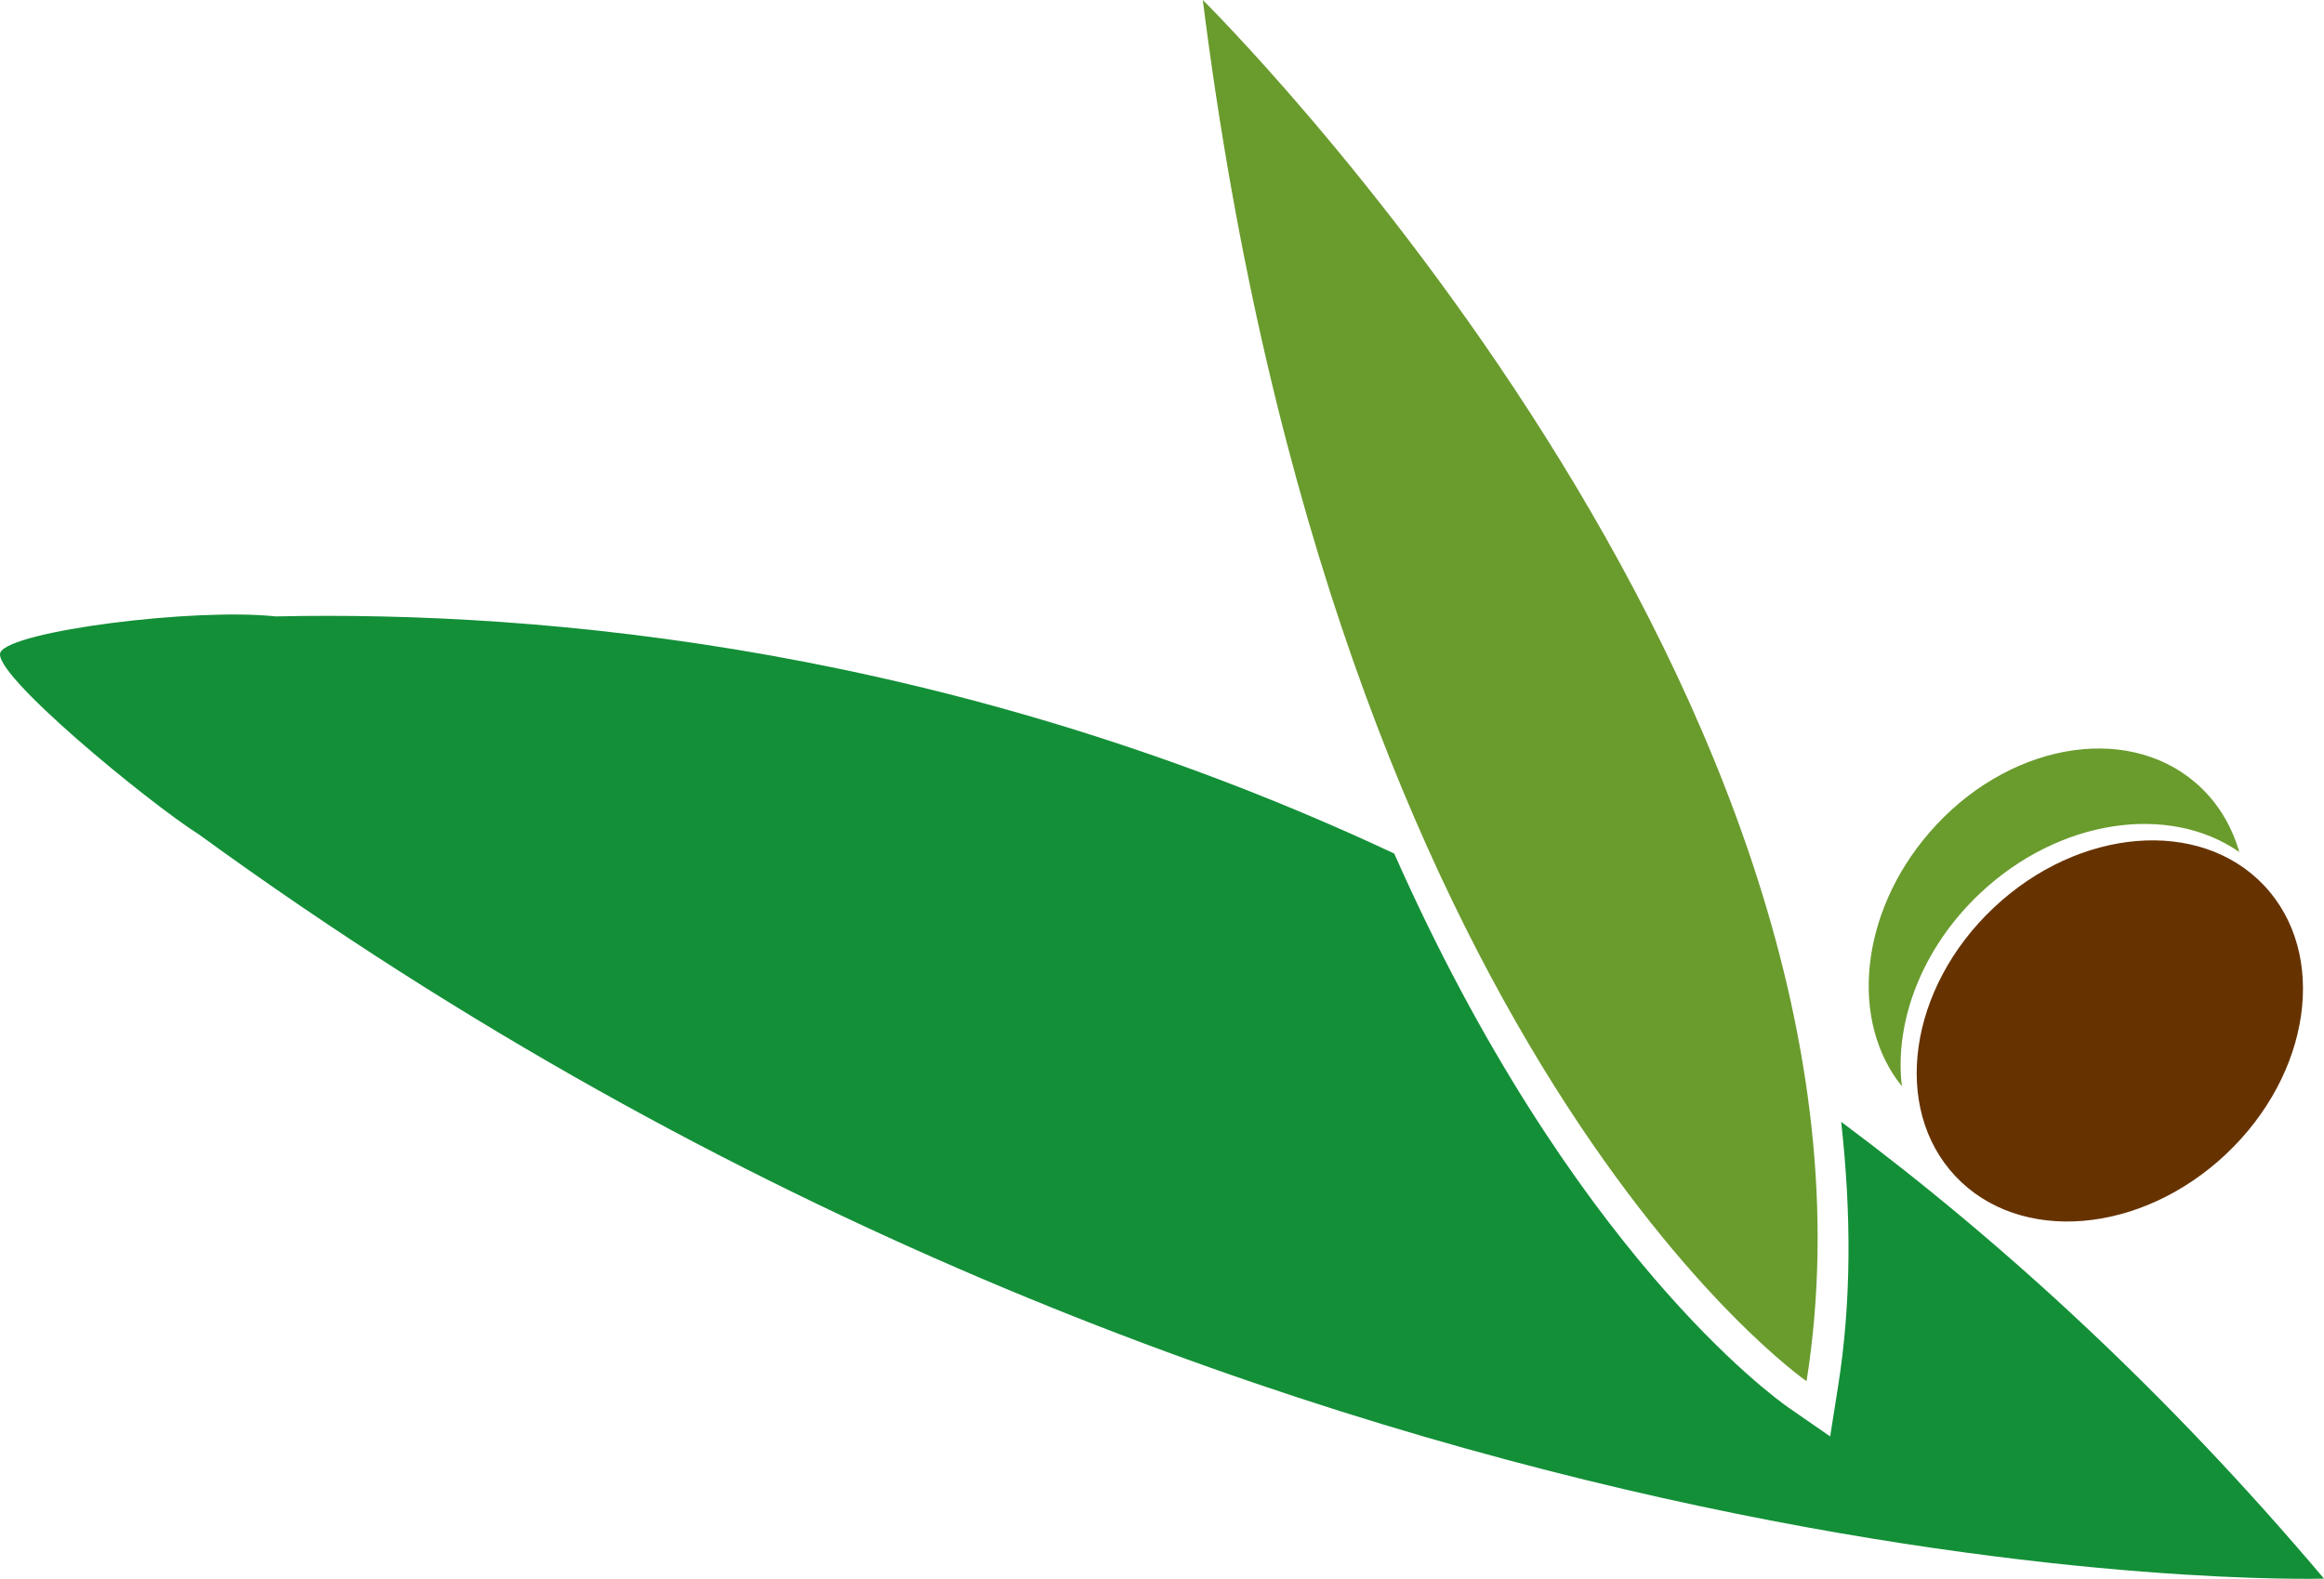 <!-- Generator: Adobe Illustrator 19.2.0, SVG Export Plug-In  -->
<svg version="1.1"
	 xmlns="http://www.w3.org/2000/svg" xmlns:xlink="http://www.w3.org/1999/xlink" xmlns:a="http://ns.adobe.com/AdobeSVGViewerExtensions/3.0/"
	 x="0px" y="0px" width="60.618px" height="41.192px" viewBox="0 0 60.618 41.192"
	 style="enable-background:new 0 0 60.618 41.192;" xml:space="preserve">
<style type="text/css">
	.st0{fill:#663300;}
	.st1{fill:#6A9B2D;}
	.st2{fill:#138F38;}
</style>
<defs>
</defs>
<g>
	<g>
		
			<ellipse transform="matrix(0.728 -0.686 0.686 0.728 -3.448 45.067)" class="st0" cx="55.006" cy="26.874" rx="5.529" ry="4.416"/>
		<g>
			<path class="st1" d="M51.644,23.309c-1.523,1.437-2.235,3.356-2.037,5.03c-1.364-1.688-1.105-4.501,0.71-6.608
				c1.993-2.313,5.106-2.898,6.954-1.307c0.558,0.48,0.935,1.105,1.137,1.805C56.575,20.954,53.709,21.361,51.644,23.309z"/>
		</g>
	</g>
	<path class="st1" d="M47.121,36.036c0,0-12.28-8.506-15.748-36.036C31.373,0,49.928,18.325,47.121,36.036z"/>
	<path class="st2" d="M0.013,17.016C-0.26,17.54,3.845,20.919,5.2,21.779C33.054,42.04,60.618,41.186,60.618,41.186
		c-4.077-4.826-8.323-8.735-12.594-11.918c0.267,2.391,0.268,4.706-0.08,6.898l-0.207,1.31l-1.091-0.755
		c-0.335-0.234-5.671-4.052-10.28-14.452c-11.492-5.384-22.188-6.338-29.174-6.187C5.06,15.853,0.302,16.459,0.013,17.016z"/>
</g>
</svg>